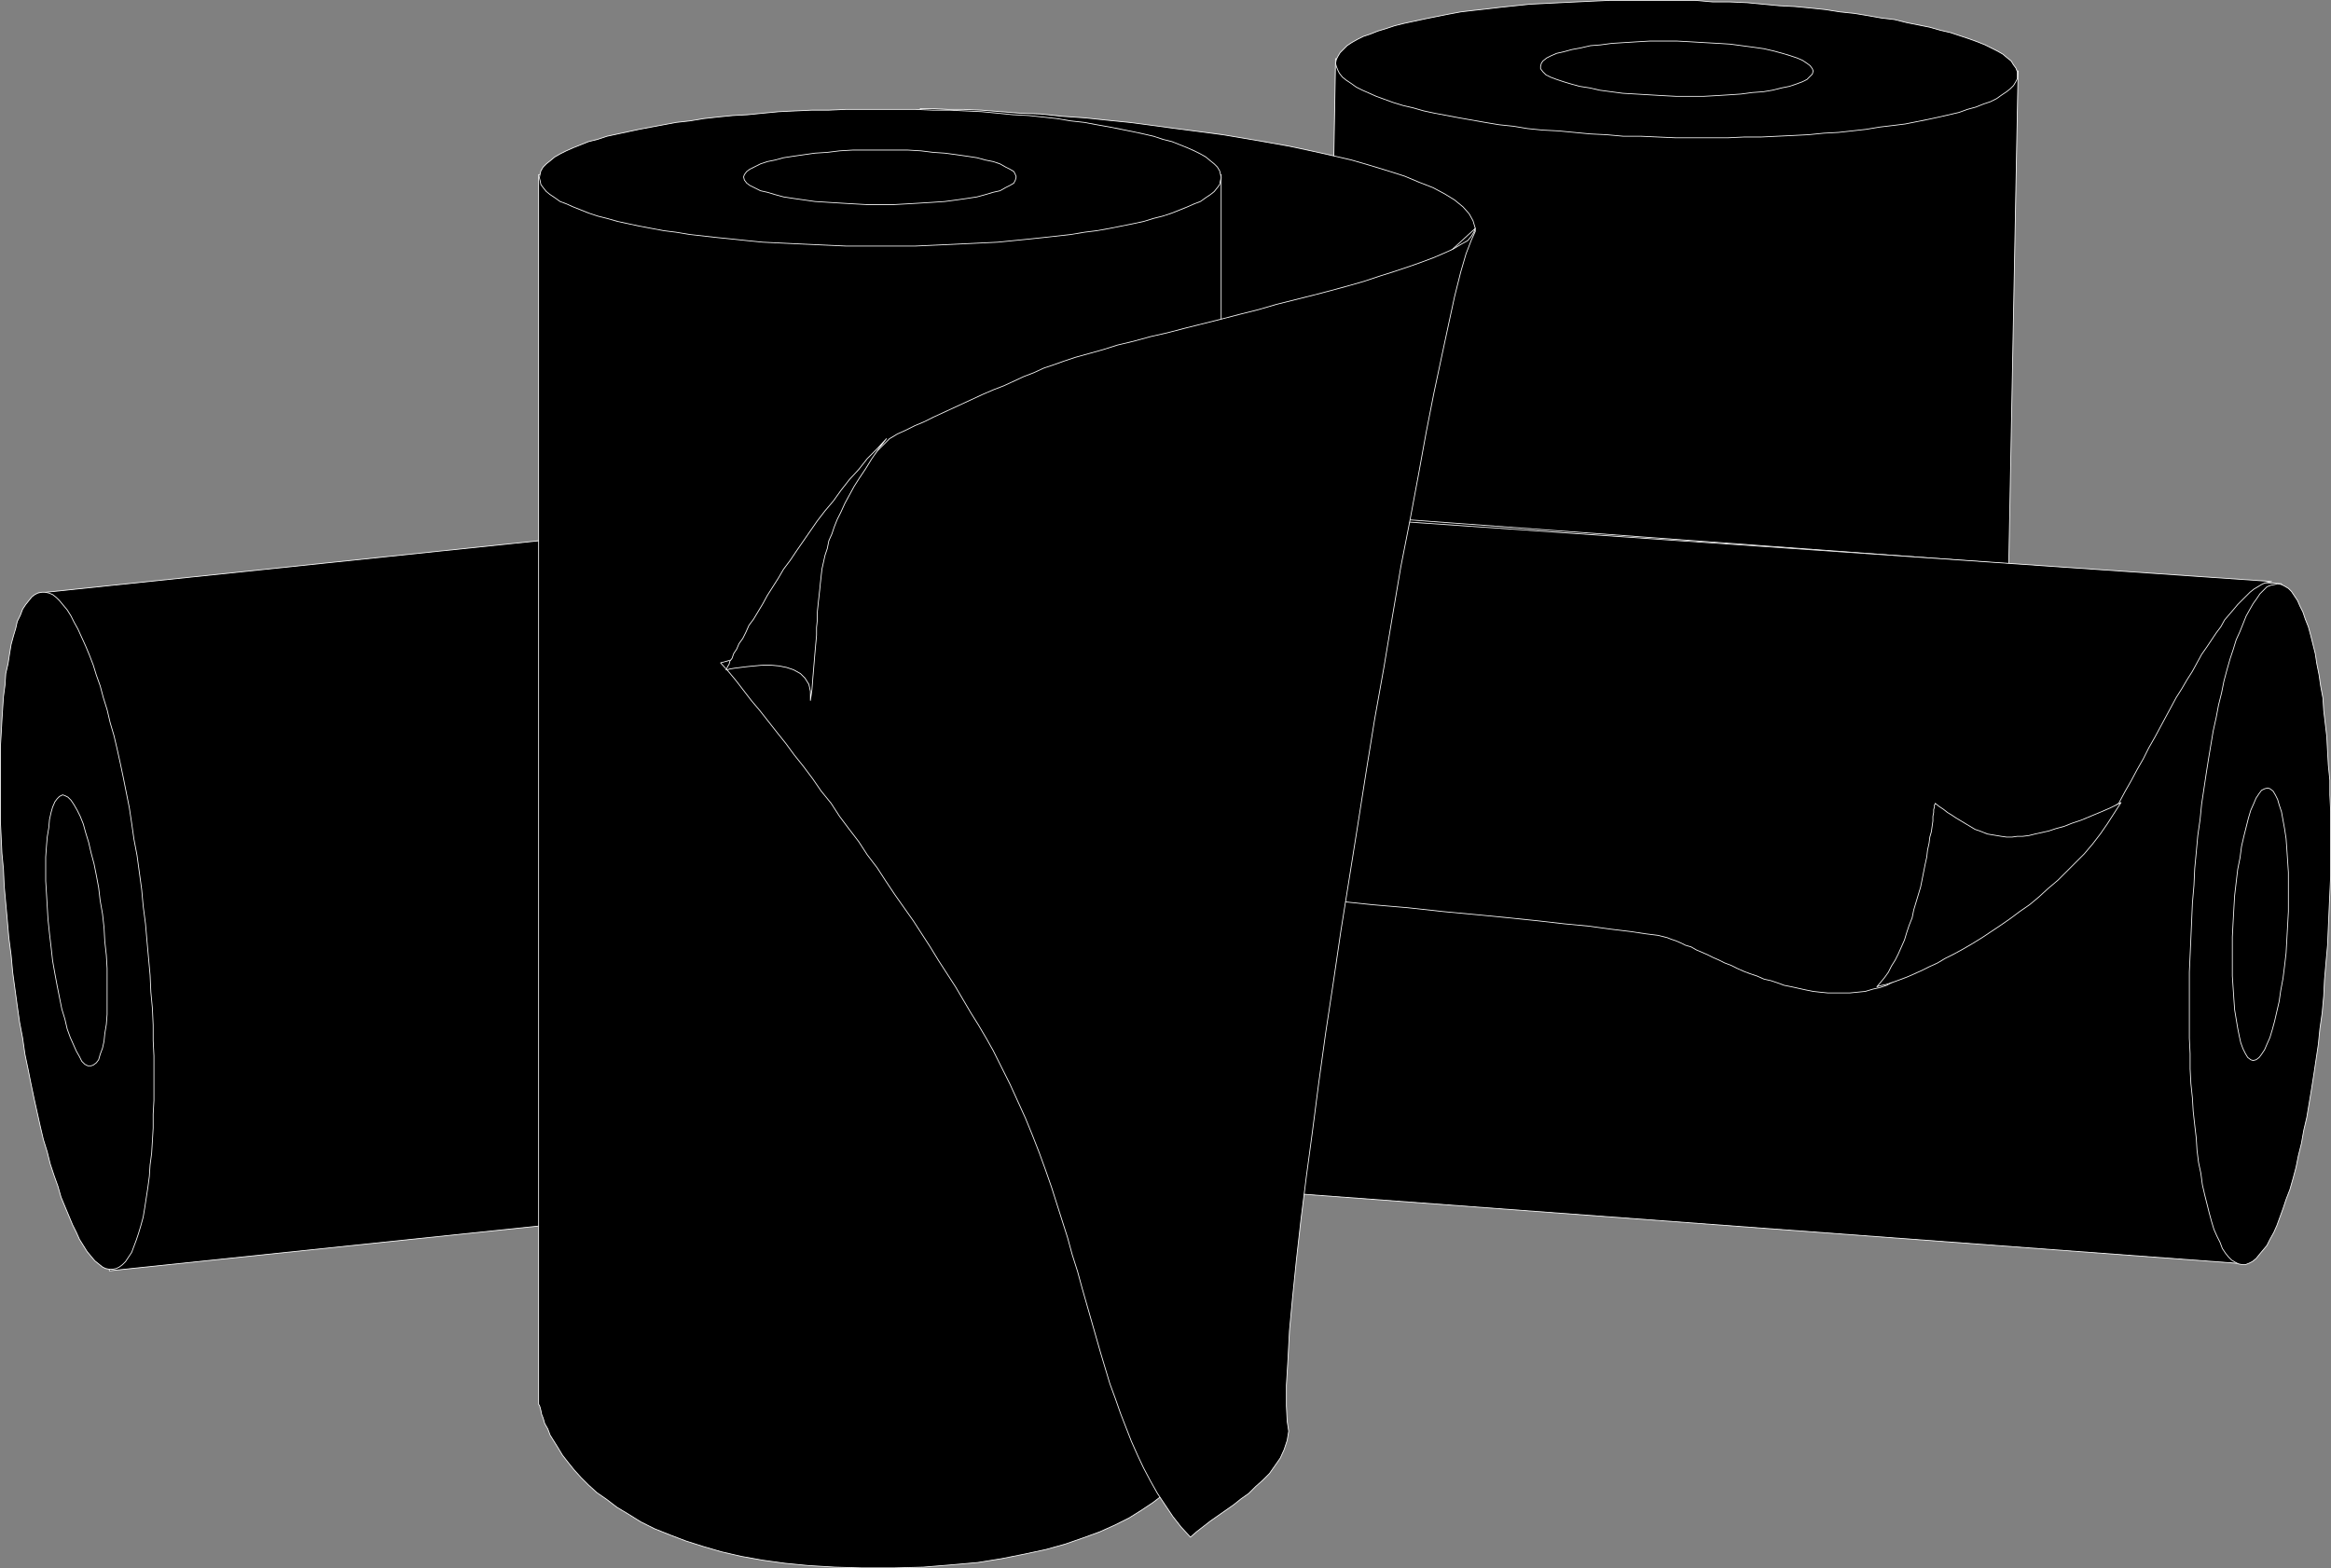<?xml version="1.0" encoding="UTF-8" standalone="no"?>
<svg
   version="1.0"
   width="129.809mm"
   height="87.35mm"
   id="svg36"
   sodipodi:docname="Rolls of Paper 1.wmf"
   xmlns:inkscape="http://www.inkscape.org/namespaces/inkscape"
   xmlns:sodipodi="http://sodipodi.sourceforge.net/DTD/sodipodi-0.dtd"
   xmlns="http://www.w3.org/2000/svg"
   xmlns:svg="http://www.w3.org/2000/svg">
  <rect width="100%" height="100%" fill="#808080" stroke="none"/>
  <sodipodi:namedview
     id="namedview36"
     pagecolor="#ffffff"
     bordercolor="#000000"
     borderopacity="0.25"
     inkscape:showpageshadow="2"
     inkscape:pageopacity="0.0"
     inkscape:pagecheckerboard="0"
     inkscape:deskcolor="#d1d1d1"
     inkscape:document-units="mm" />
  <defs
     id="defs1">
    <pattern
       id="WMFhbasepattern"
       patternUnits="userSpaceOnUse"
       width="6"
       height="6"
       x="0"
       y="0" />
  </defs>
  <path
     style="fill:#000000;fill-opacity:1;fill-rule:evenodd;stroke:none"
     d="m 278.84,140.185 2.262,-127.823 143.662,2.586 -2.424,127.823 v 0 0.323 0.485 l -0.162,0.646 -0.162,0.808 -0.323,0.97 -0.323,0.97 -0.485,1.131 -0.646,1.293 -0.646,1.454 -0.97,1.293 -0.97,1.616 -1.131,1.454 -1.454,1.616 -1.454,1.454 -1.778,1.616 -1.939,1.616 -2.262,1.616 -2.424,1.454 -2.747,1.616 -2.909,1.454 -3.232,1.293 -3.555,1.293 -3.878,1.131 -4.04,1.131 -4.525,0.97 -4.848,0.808 -5.171,0.646 -5.494,0.485 -5.979,0.323 -6.302,0.162 -6.626,-0.162 -5.818,-0.162 -5.333,-0.485 -5.01,-0.646 -4.686,-0.646 -4.525,-0.97 -4.04,-0.97 -3.878,-1.131 -3.555,-1.293 -3.394,-1.293 -3.07,-1.454 -2.909,-1.454 -2.586,-1.616 -2.262,-1.454 -2.262,-1.616 -1.939,-1.616 -1.778,-1.616 -1.616,-1.616 -1.293,-1.616 -1.293,-1.616 -1.131,-1.454 -0.97,-1.616 -0.808,-1.293 -0.646,-1.454 -0.646,-1.131 -0.485,-1.131 -0.323,-1.131 -0.323,-0.808 -0.162,-0.808 -0.162,-0.646 -0.162,-0.485 v -0.162 z"
     id="path1" />
  <path
     style="fill:none;stroke:#ffffff;stroke-width:0.162px;stroke-linecap:round;stroke-linejoin:round;stroke-miterlimit:4;stroke-dasharray:none;stroke-opacity:1"
     d="m 278.84,140.185 2.262,-127.823 143.662,2.586 -2.424,127.823 v 0 0 0.323 0.485 l -0.162,0.646 -0.162,0.808 -0.323,0.97 -0.323,0.97 -0.485,1.131 -0.646,1.293 -0.646,1.454 -0.97,1.293 -0.97,1.616 -1.131,1.454 -1.454,1.616 -1.454,1.454 -1.778,1.616 -1.939,1.616 -2.262,1.616 -2.424,1.454 -2.747,1.616 -2.909,1.454 -3.232,1.293 -3.555,1.293 -3.878,1.131 -4.04,1.131 -4.525,0.97 -4.848,0.808 -5.171,0.646 -5.494,0.485 -5.979,0.323 -6.302,0.162 -6.626,-0.162 v 0 l -5.818,-0.162 -5.333,-0.485 -5.01,-0.646 -4.686,-0.646 -4.525,-0.97 -4.04,-0.97 -3.878,-1.131 -3.555,-1.293 -3.394,-1.293 -3.07,-1.454 -2.909,-1.454 -2.586,-1.616 -2.262,-1.454 -2.262,-1.616 -1.939,-1.616 -1.778,-1.616 -1.616,-1.616 -1.293,-1.616 -1.293,-1.616 -1.131,-1.454 -0.97,-1.616 -0.808,-1.293 -0.646,-1.454 -0.646,-1.131 -0.485,-1.131 -0.323,-1.131 -0.323,-0.808 -0.162,-0.808 -0.162,-0.646 -0.162,-0.485 v -0.162 -0.162"
     id="path2" />
  <path
     style="fill:#000000;fill-opacity:1;fill-rule:evenodd;stroke:none"
     d="m 281.103,13.332 0.162,-0.808 0.323,-0.646 0.485,-0.808 0.646,-0.646 0.808,-0.808 0.97,-0.646 1.131,-0.646 1.293,-0.646 1.454,-0.485 1.616,-0.646 1.616,-0.485 1.939,-0.646 1.939,-0.485 2.262,-0.485 2.262,-0.485 2.424,-0.485 2.424,-0.485 2.586,-0.485 2.747,-0.323 2.909,-0.323 2.747,-0.323 3.07,-0.323 3.07,-0.323 3.232,-0.162 3.232,-0.162 3.394,-0.162 3.394,-0.162 3.555,-0.162 h 3.394 3.555 3.717 3.717 3.717 l 3.555,0.323 h 3.555 l 3.717,0.162 3.394,0.323 3.394,0.323 3.232,0.162 3.394,0.323 3.07,0.323 3.07,0.485 3.07,0.323 2.909,0.485 2.747,0.485 2.747,0.323 2.586,0.646 2.424,0.485 2.424,0.485 2.262,0.646 2.101,0.485 1.939,0.646 1.939,0.646 1.778,0.646 1.616,0.646 1.293,0.646 1.293,0.646 1.131,0.646 0.97,0.808 0.808,0.646 0.485,0.808 0.485,0.646 0.323,0.808 v 0.646 0.808 l -0.323,0.646 -0.485,0.808 -0.646,0.646 -0.808,0.646 -0.97,0.646 -1.131,0.808 -1.293,0.646 -1.454,0.485 -1.616,0.646 -1.778,0.485 -1.778,0.646 -2.101,0.485 -2.101,0.485 -2.262,0.485 -2.424,0.485 -2.424,0.485 -2.586,0.323 -2.747,0.323 -2.909,0.485 -2.909,0.323 -2.909,0.323 -3.07,0.162 -3.232,0.323 -3.232,0.162 -3.394,0.162 -3.394,0.162 h -3.555 l -3.394,0.162 h -3.717 -3.555 -3.717 l -3.717,-0.162 -3.555,-0.162 h -3.717 l -3.555,-0.323 -3.394,-0.162 -3.394,-0.323 -3.394,-0.323 -3.232,-0.162 -3.232,-0.323 -2.909,-0.485 -3.07,-0.323 -2.909,-0.485 -2.747,-0.485 -2.747,-0.485 -2.586,-0.485 -2.586,-0.485 -2.262,-0.485 -2.262,-0.646 -2.101,-0.485 -2.101,-0.646 -1.778,-0.646 -1.778,-0.646 -1.454,-0.646 -1.454,-0.646 -1.293,-0.646 -1.131,-0.808 -0.97,-0.646 -0.808,-0.646 -0.646,-0.808 -0.323,-0.646 -0.323,-0.808 z"
     id="path3" />
  <path
     style="fill:none;stroke:#ffffff;stroke-width:0.162px;stroke-linecap:round;stroke-linejoin:round;stroke-miterlimit:4;stroke-dasharray:none;stroke-opacity:1"
     d="m 281.103,13.332 v 0 l 0.162,-0.808 0.323,-0.646 0.485,-0.808 0.646,-0.646 0.808,-0.808 0.97,-0.646 1.131,-0.646 1.293,-0.646 1.454,-0.485 1.616,-0.646 1.616,-0.485 1.939,-0.646 1.939,-0.485 2.262,-0.485 2.262,-0.485 2.424,-0.485 2.424,-0.485 2.586,-0.485 2.747,-0.323 2.909,-0.323 2.747,-0.323 3.07,-0.323 3.07,-0.323 3.232,-0.162 3.232,-0.162 3.394,-0.162 3.394,-0.162 3.555,-0.162 h 3.394 3.555 3.717 3.717 v 0 h 3.717 l 3.555,0.323 h 3.555 l 3.717,0.162 3.394,0.323 3.394,0.323 3.232,0.162 3.394,0.323 3.07,0.323 3.07,0.485 3.07,0.323 2.909,0.485 2.747,0.485 2.747,0.323 2.586,0.646 2.424,0.485 2.424,0.485 2.262,0.646 2.101,0.485 1.939,0.646 1.939,0.646 1.778,0.646 1.616,0.646 1.293,0.646 1.293,0.646 1.131,0.646 0.97,0.808 0.808,0.646 0.485,0.808 0.485,0.646 0.323,0.808 v 0.646 0 0.808 l -0.323,0.646 -0.485,0.808 -0.646,0.646 -0.808,0.646 -0.97,0.646 -1.131,0.808 -1.293,0.646 -1.454,0.485 -1.616,0.646 -1.778,0.485 -1.778,0.646 -2.101,0.485 -2.101,0.485 -2.262,0.485 -2.424,0.485 -2.424,0.485 -2.586,0.323 -2.747,0.323 -2.909,0.485 -2.909,0.323 -2.909,0.323 -3.07,0.162 -3.232,0.323 -3.232,0.162 -3.394,0.162 -3.394,0.162 h -3.555 l -3.394,0.162 h -3.717 -3.555 -3.717 v 0 l -3.717,-0.162 -3.555,-0.162 h -3.717 l -3.555,-0.323 -3.394,-0.162 -3.394,-0.323 -3.394,-0.323 -3.232,-0.162 -3.232,-0.323 -2.909,-0.485 -3.07,-0.323 -2.909,-0.485 -2.747,-0.485 -2.747,-0.485 -2.586,-0.485 -2.586,-0.485 -2.262,-0.485 -2.262,-0.646 -2.101,-0.485 -2.101,-0.646 -1.778,-0.646 -1.778,-0.646 -1.454,-0.646 -1.454,-0.646 -1.293,-0.646 -1.131,-0.808 -0.97,-0.646 -0.808,-0.646 -0.646,-0.808 -0.323,-0.646 -0.323,-0.808 -0.162,-0.646"
     id="path4" />
  <path
     style="fill:#000000;fill-opacity:1;fill-rule:evenodd;stroke:none"
     d="m 324.25,13.978 0.162,-0.646 0.323,-0.485 0.808,-0.646 0.97,-0.485 1.131,-0.485 1.454,-0.323 1.778,-0.485 1.778,-0.323 2.101,-0.485 2.101,-0.162 2.424,-0.323 2.586,-0.162 2.586,-0.162 2.747,-0.162 h 2.909 2.909 l 2.909,0.162 2.747,0.162 2.909,0.162 2.586,0.162 2.424,0.323 2.424,0.323 2.262,0.323 2.101,0.485 1.778,0.485 1.616,0.485 1.454,0.485 1.131,0.485 0.97,0.646 0.646,0.485 0.485,0.646 0.162,0.485 -0.162,0.646 -0.485,0.485 -0.646,0.646 -0.97,0.485 -1.293,0.485 -1.454,0.485 -1.616,0.323 -1.939,0.485 -1.939,0.323 -2.262,0.162 -2.424,0.323 -2.424,0.162 -2.586,0.162 -2.909,0.162 h -2.747 -2.909 l -3.07,-0.162 -2.747,-0.162 -2.747,-0.162 -2.747,-0.162 -2.424,-0.323 -2.424,-0.323 -2.101,-0.485 -2.101,-0.323 -1.778,-0.485 -1.616,-0.485 -1.454,-0.485 -1.293,-0.485 -0.97,-0.485 -0.646,-0.646 -0.485,-0.646 z"
     id="path5" />
  <path
     style="fill:none;stroke:#ffffff;stroke-width:0.162px;stroke-linecap:round;stroke-linejoin:round;stroke-miterlimit:4;stroke-dasharray:none;stroke-opacity:1"
     d="m 324.25,13.978 v 0 l 0.162,-0.646 0.323,-0.485 0.808,-0.646 0.97,-0.485 1.131,-0.485 1.454,-0.323 1.778,-0.485 1.778,-0.323 2.101,-0.485 2.101,-0.162 2.424,-0.323 2.586,-0.162 2.586,-0.162 2.747,-0.162 h 2.909 2.909 v 0 l 2.909,0.162 2.747,0.162 2.909,0.162 2.586,0.162 2.424,0.323 2.424,0.323 2.262,0.323 2.101,0.485 1.778,0.485 1.616,0.485 1.454,0.485 1.131,0.485 0.97,0.646 0.646,0.485 0.485,0.646 0.162,0.485 v 0 l -0.162,0.646 -0.485,0.485 -0.646,0.646 -0.97,0.485 -1.293,0.485 -1.454,0.485 -1.616,0.323 -1.939,0.485 -1.939,0.323 -2.262,0.162 -2.424,0.323 -2.424,0.162 -2.586,0.162 -2.909,0.162 h -2.747 -2.909 v 0 l -3.07,-0.162 -2.747,-0.162 -2.747,-0.162 -2.747,-0.162 -2.424,-0.323 -2.424,-0.323 -2.101,-0.485 -2.101,-0.323 -1.778,-0.485 -1.616,-0.485 -1.454,-0.485 -1.293,-0.485 -0.97,-0.485 -0.646,-0.646 -0.485,-0.646 v -0.485"
     id="path6" />
  <path
     style="fill:#000000;fill-opacity:1;fill-rule:evenodd;stroke:none"
     d="M 135.017,111.582 8.161,124.833 23.028,267.523 150.045,254.272 v 0 l 0.323,-0.162 0.485,-0.162 0.646,-0.162 0.808,-0.162 0.808,-0.485 1.131,-0.485 0.97,-0.485 1.293,-0.646 1.293,-0.808 1.293,-0.97 1.454,-1.293 1.454,-1.131 1.454,-1.616 1.454,-1.616 1.454,-1.939 1.454,-2.101 1.454,-2.262 1.293,-2.586 1.293,-2.747 1.131,-3.232 1.131,-3.232 0.97,-3.555 0.808,-4.04 0.646,-4.202 0.646,-4.525 0.323,-4.848 0.323,-5.171 v -5.656 l -0.162,-5.817 -0.485,-6.302 -0.646,-6.787 -0.808,-5.656 -0.808,-5.171 -1.131,-5.171 -1.131,-4.525 -1.454,-4.363 -1.293,-4.04 -1.454,-3.717 -1.616,-3.555 -1.616,-3.232 -1.616,-2.909 -1.778,-2.747 -1.778,-2.424 -1.778,-2.101 -1.778,-2.101 -1.778,-1.778 -1.778,-1.616 -1.778,-1.454 -1.778,-1.293 -1.616,-1.131 -1.616,-0.808 -1.616,-0.808 -1.454,-0.808 -1.293,-0.485 -1.293,-0.485 -1.131,-0.323 -1.131,-0.323 -0.97,-0.162 -0.808,-0.162 -0.646,-0.162 h -0.323 -0.323 z"
     id="path7" />
  <path
     style="fill:none;stroke:#ffffff;stroke-width:0.162px;stroke-linecap:round;stroke-linejoin:round;stroke-miterlimit:4;stroke-dasharray:none;stroke-opacity:1"
     d="M 135.017,111.582 8.161,124.833 23.028,267.523 150.045,254.272 v 0 0 l 0.323,-0.162 0.485,-0.162 0.646,-0.162 0.808,-0.162 0.808,-0.485 1.131,-0.485 0.97,-0.485 1.293,-0.646 1.293,-0.808 1.293,-0.97 1.454,-1.293 1.454,-1.131 1.454,-1.616 1.454,-1.616 1.454,-1.939 1.454,-2.101 1.454,-2.262 1.293,-2.586 1.293,-2.747 1.131,-3.232 1.131,-3.232 0.97,-3.555 0.808,-4.04 0.646,-4.202 0.646,-4.525 0.323,-4.848 0.323,-5.171 v -5.656 l -0.162,-5.817 -0.485,-6.302 -0.646,-6.787 v 0 l -0.808,-5.656 -0.808,-5.171 -1.131,-5.171 -1.131,-4.525 -1.454,-4.363 -1.293,-4.04 -1.454,-3.717 -1.616,-3.555 -1.616,-3.232 -1.616,-2.909 -1.778,-2.747 -1.778,-2.424 -1.778,-2.101 -1.778,-2.101 -1.778,-1.778 -1.778,-1.616 -1.778,-1.454 -1.778,-1.293 -1.616,-1.131 -1.616,-0.808 -1.616,-0.808 -1.454,-0.808 -1.293,-0.485 -1.293,-0.485 -1.131,-0.323 -1.131,-0.323 -0.97,-0.162 -0.808,-0.162 -0.646,-0.162 h -0.323 -0.323 -0.162"
     id="path8" />
  <path
     style="fill:#000000;fill-opacity:1;fill-rule:evenodd;stroke:none"
     d="m 8.807,124.672 -0.808,0.162 -0.646,0.323 -0.646,0.485 -0.646,0.808 -0.646,0.808 -0.646,0.97 -0.485,1.293 -0.646,1.293 -0.323,1.454 -0.485,1.616 -0.485,1.778 -0.323,1.939 -0.323,2.101 -0.485,2.101 -0.162,2.424 -0.323,2.424 -0.162,2.424 -0.162,2.586 -0.162,2.909 -0.162,2.747 v 2.909 3.07 3.07 3.232 3.232 l 0.162,3.394 0.162,3.394 0.323,3.394 0.162,3.555 0.323,3.555 0.323,3.555 0.323,3.717 0.485,3.717 0.323,3.555 0.485,3.555 0.485,3.555 0.485,3.394 0.646,3.394 0.485,3.394 0.646,3.07 0.646,3.232 0.646,3.07 0.646,2.909 0.646,2.909 0.646,2.747 0.808,2.586 0.646,2.586 0.808,2.424 0.808,2.262 0.646,2.262 0.808,1.939 0.808,1.939 0.808,1.939 0.808,1.616 0.646,1.454 0.808,1.293 0.808,1.293 0.808,0.97 0.808,0.97 0.808,0.646 0.808,0.646 0.646,0.323 0.808,0.162 h 0.646 l 0.808,-0.162 0.646,-0.323 0.646,-0.485 0.646,-0.646 0.646,-0.97 0.646,-0.97 0.485,-1.293 0.485,-1.293 0.485,-1.454 0.485,-1.616 0.485,-1.778 0.323,-1.939 0.323,-2.101 0.323,-2.101 0.323,-2.424 0.162,-2.424 0.323,-2.424 0.162,-2.586 0.162,-2.747 v -2.909 l 0.162,-2.909 v -3.07 -3.07 -3.232 l -0.162,-3.232 v -3.232 l -0.162,-3.555 -0.323,-3.394 -0.162,-3.555 -0.323,-3.555 -0.323,-3.555 -0.323,-3.717 -0.485,-3.717 -0.323,-3.555 -0.485,-3.555 -0.485,-3.555 -0.646,-3.394 -0.485,-3.394 -0.485,-3.232 -0.646,-3.232 -0.646,-3.232 -0.646,-3.07 -0.646,-2.909 -0.646,-2.747 -0.808,-2.747 -0.646,-2.747 -0.808,-2.586 -0.646,-2.424 -0.808,-2.262 -0.646,-2.101 -0.808,-2.101 -0.808,-1.939 -0.808,-1.778 -0.808,-1.778 -0.808,-1.454 -0.646,-1.293 -0.808,-1.293 -0.808,-0.97 -0.808,-0.97 -0.646,-0.646 -0.808,-0.646 -0.808,-0.323 -0.808,-0.162 z"
     id="path9" />
  <path
     style="fill:none;stroke:#ffffff;stroke-width:0.162px;stroke-linecap:round;stroke-linejoin:round;stroke-miterlimit:4;stroke-dasharray:none;stroke-opacity:1"
     d="m 8.807,124.672 v 0 l -0.808,0.162 -0.646,0.323 -0.646,0.485 -0.646,0.808 -0.646,0.808 -0.646,0.97 -0.485,1.293 -0.646,1.293 -0.323,1.454 -0.485,1.616 -0.485,1.778 -0.323,1.939 -0.323,2.101 -0.485,2.101 -0.162,2.424 -0.323,2.424 -0.162,2.424 -0.162,2.586 -0.162,2.909 -0.162,2.747 v 2.909 3.07 3.07 3.232 3.232 l 0.162,3.394 0.162,3.394 0.323,3.394 0.162,3.555 0.323,3.555 0.323,3.555 0.323,3.717 v 0 l 0.485,3.717 0.323,3.555 0.485,3.555 0.485,3.555 0.485,3.394 0.646,3.394 0.485,3.394 0.646,3.07 0.646,3.232 0.646,3.07 0.646,2.909 0.646,2.909 0.646,2.747 0.808,2.586 0.646,2.586 0.808,2.424 0.808,2.262 0.646,2.262 0.808,1.939 0.808,1.939 0.808,1.939 0.808,1.616 0.646,1.454 0.808,1.293 0.808,1.293 0.808,0.97 0.808,0.97 0.808,0.646 0.808,0.646 0.646,0.323 0.808,0.162 h 0.646 v 0 l 0.808,-0.162 0.646,-0.323 0.646,-0.485 0.646,-0.646 0.646,-0.97 0.646,-0.97 0.485,-1.293 0.485,-1.293 0.485,-1.454 0.485,-1.616 0.485,-1.778 0.323,-1.939 0.323,-2.101 0.323,-2.101 0.323,-2.424 0.162,-2.424 0.323,-2.424 0.162,-2.586 0.162,-2.747 v -2.909 l 0.162,-2.909 v -3.07 -3.07 -3.232 l -0.162,-3.232 v -3.232 l -0.162,-3.555 -0.323,-3.394 -0.162,-3.555 -0.323,-3.555 -0.323,-3.555 -0.323,-3.717 v 0 l -0.485,-3.717 -0.323,-3.555 -0.485,-3.555 -0.485,-3.555 -0.646,-3.394 -0.485,-3.394 -0.485,-3.232 -0.646,-3.232 -0.646,-3.232 -0.646,-3.07 -0.646,-2.909 -0.646,-2.747 -0.808,-2.747 -0.646,-2.747 -0.808,-2.586 -0.646,-2.424 -0.808,-2.262 -0.646,-2.101 -0.808,-2.101 -0.808,-1.939 -0.808,-1.778 -0.808,-1.778 -0.808,-1.454 -0.646,-1.293 -0.808,-1.293 -0.808,-0.97 -0.808,-0.97 -0.646,-0.646 -0.808,-0.646 -0.808,-0.323 -0.808,-0.162 H 8.807"
     id="path10" />
  <path
     style="fill:#000000;fill-opacity:1;fill-rule:evenodd;stroke:none"
     d="m 13.17,167.333 -0.646,0.323 -0.485,0.485 -0.485,0.646 -0.485,1.131 -0.323,1.131 -0.323,1.454 -0.162,1.778 -0.323,1.939 -0.162,1.939 -0.162,2.262 v 2.424 2.586 l 0.162,2.586 0.162,2.747 0.162,2.747 0.323,3.07 0.323,2.747 0.323,2.909 0.485,2.747 0.485,2.586 0.485,2.424 0.485,2.424 0.646,2.101 0.485,2.101 0.646,1.778 0.646,1.454 0.646,1.454 0.646,1.131 0.485,0.97 0.646,0.646 0.646,0.323 h 0.646 l 0.485,-0.162 0.646,-0.485 0.485,-0.646 0.323,-1.131 0.485,-1.293 0.323,-1.454 0.162,-1.616 0.323,-1.939 0.162,-2.101 v -2.262 -2.262 -2.586 -2.586 l -0.162,-2.747 -0.323,-2.909 -0.162,-2.909 -0.323,-2.909 -0.485,-2.747 -0.323,-2.747 -0.485,-2.586 -0.485,-2.424 -0.646,-2.424 -0.485,-2.101 -0.646,-2.101 -0.485,-1.778 -0.646,-1.616 -0.646,-1.293 -0.646,-1.131 -0.646,-0.97 -0.646,-0.646 -0.646,-0.323 z"
     id="path11" />
  <path
     style="fill:none;stroke:#ffffff;stroke-width:0.162px;stroke-linecap:round;stroke-linejoin:round;stroke-miterlimit:4;stroke-dasharray:none;stroke-opacity:1"
     d="m 13.17,167.333 v 0 l -0.646,0.323 -0.485,0.485 -0.485,0.646 -0.485,1.131 -0.323,1.131 -0.323,1.454 -0.162,1.778 -0.323,1.939 -0.162,1.939 -0.162,2.262 v 2.424 2.586 l 0.162,2.586 0.162,2.747 0.162,2.747 0.323,3.07 v 0 l 0.323,2.747 0.323,2.909 0.485,2.747 0.485,2.586 0.485,2.424 0.485,2.424 0.646,2.101 0.485,2.101 0.646,1.778 0.646,1.454 0.646,1.454 0.646,1.131 0.485,0.97 0.646,0.646 0.646,0.323 h 0.646 v 0 l 0.485,-0.162 0.646,-0.485 0.485,-0.646 0.323,-1.131 0.485,-1.293 0.323,-1.454 0.162,-1.616 0.323,-1.939 0.162,-2.101 v -2.262 -2.262 -2.586 -2.586 l -0.162,-2.747 -0.323,-2.909 -0.162,-2.909 v 0 l -0.323,-2.909 -0.485,-2.747 -0.323,-2.747 -0.485,-2.586 -0.485,-2.424 -0.646,-2.424 -0.485,-2.101 -0.646,-2.101 -0.485,-1.778 -0.646,-1.616 -0.646,-1.293 -0.646,-1.131 -0.646,-0.97 -0.646,-0.646 -0.646,-0.323 -0.485,-0.162"
     id="path12" />
  <path
     style="fill:#000000;fill-opacity:1;fill-rule:evenodd;stroke:none"
     d="m 217.917,103.664 262.277,19.23 -7.595,143.175 -262.115,-19.392 h -0.162 -0.323 l -0.323,-0.162 h -0.646 l -0.808,-0.323 -0.97,-0.323 -1.131,-0.485 -1.131,-0.485 -1.131,-0.646 -1.293,-0.646 -1.454,-0.97 -1.454,-0.97 -1.616,-1.293 -1.454,-1.454 -1.454,-1.616 -1.616,-1.778 -1.454,-1.939 -1.616,-2.262 -1.454,-2.586 -1.454,-2.747 -1.293,-2.909 -1.293,-3.232 -1.131,-3.555 -0.97,-3.878 -0.97,-4.202 -0.808,-4.525 -0.646,-4.686 -0.485,-5.333 -0.323,-5.494 -0.162,-5.817 0.162,-6.302 0.323,-6.625 0.485,-5.817 0.646,-5.333 0.646,-5.009 0.97,-4.686 1.131,-4.363 1.131,-4.202 1.293,-3.717 1.293,-3.555 1.454,-3.232 1.616,-3.07 1.454,-2.909 1.616,-2.424 1.778,-2.424 1.616,-1.939 1.616,-1.939 1.778,-1.778 1.616,-1.454 1.778,-1.454 1.616,-1.131 1.454,-0.97 1.616,-0.97 1.454,-0.808 1.293,-0.646 1.293,-0.485 1.131,-0.485 1.131,-0.323 0.808,-0.162 0.808,-0.323 h 0.646 l 0.485,-0.162 z"
     id="path13" />
  <path
     style="fill:none;stroke:#ffffff;stroke-width:0.162px;stroke-linecap:round;stroke-linejoin:round;stroke-miterlimit:4;stroke-dasharray:none;stroke-opacity:1"
     d="m 217.917,103.664 262.277,19.23 -7.595,143.175 -262.115,-19.392 v 0 h -0.162 -0.323 l -0.323,-0.162 h -0.646 l -0.808,-0.323 -0.97,-0.323 -1.131,-0.485 -1.131,-0.485 -1.131,-0.646 -1.293,-0.646 -1.454,-0.97 -1.454,-0.97 -1.616,-1.293 -1.454,-1.454 -1.454,-1.616 -1.616,-1.778 -1.454,-1.939 -1.616,-2.262 -1.454,-2.586 -1.454,-2.747 -1.293,-2.909 -1.293,-3.232 -1.131,-3.555 -0.97,-3.878 -0.97,-4.202 -0.808,-4.525 -0.646,-4.686 -0.485,-5.333 -0.323,-5.494 -0.162,-5.817 0.162,-6.302 0.323,-6.625 v 0 l 0.485,-5.817 0.646,-5.333 0.646,-5.009 0.97,-4.686 1.131,-4.363 1.131,-4.202 1.293,-3.717 1.293,-3.555 1.454,-3.232 1.616,-3.07 1.454,-2.909 1.616,-2.424 1.778,-2.424 1.616,-1.939 1.616,-1.939 1.778,-1.778 1.616,-1.454 1.778,-1.454 1.616,-1.131 1.454,-0.97 1.616,-0.97 1.454,-0.808 1.293,-0.646 1.293,-0.485 1.131,-0.485 1.131,-0.323 0.808,-0.162 0.808,-0.323 h 0.646 l 0.485,-0.162 h 0.323 v 0"
     id="path14" />
  <path
     style="fill:#000000;fill-opacity:1;fill-rule:evenodd;stroke:none"
     d="m 479.386,122.894 0.808,0.162 0.646,0.323 0.808,0.485 0.646,0.646 0.646,0.97 0.646,0.97 0.485,1.131 0.646,1.293 0.485,1.454 0.646,1.616 0.485,1.778 0.485,1.939 0.485,1.939 0.323,2.101 0.485,2.424 0.323,2.262 0.485,2.586 0.162,2.586 0.323,2.747 0.323,2.747 0.162,3.07 0.162,2.909 0.323,3.232 v 3.07 l 0.162,3.394 v 3.232 3.394 3.555 3.555 l -0.162,3.555 -0.162,3.555 -0.162,3.717 -0.162,3.717 -0.323,3.555 -0.323,3.717 -0.162,3.394 -0.323,3.555 -0.485,3.394 -0.323,3.232 -0.485,3.232 -0.485,3.232 -0.485,3.07 -0.485,2.909 -0.485,2.909 -0.646,2.747 -0.485,2.747 -0.646,2.586 -0.485,2.424 -0.646,2.424 -0.646,2.262 -0.808,2.101 -0.646,1.939 -0.646,1.778 -0.646,1.778 -0.646,1.454 -0.808,1.454 -0.646,1.293 -0.808,0.97 -0.808,0.97 -0.646,0.808 -0.808,0.646 -0.646,0.323 -0.808,0.323 h -0.646 l -0.808,-0.162 -0.646,-0.323 -0.808,-0.485 -0.646,-0.646 -0.646,-0.808 -0.646,-0.97 -0.485,-1.293 -0.646,-1.293 -0.646,-1.454 -0.485,-1.616 -0.485,-1.778 -0.485,-1.939 -0.485,-1.939 -0.485,-2.101 -0.323,-2.424 -0.485,-2.262 -0.323,-2.586 -0.162,-2.586 -0.323,-2.747 -0.323,-2.909 -0.162,-2.747 -0.323,-3.07 -0.162,-3.07 v -3.232 l -0.162,-3.232 v -3.394 -3.394 -3.555 -3.555 l 0.162,-3.555 0.162,-3.555 0.162,-3.717 0.162,-3.717 0.323,-3.717 0.162,-3.555 0.323,-3.394 0.323,-3.555 0.485,-3.394 0.323,-3.232 0.485,-3.232 0.485,-3.232 0.485,-3.07 0.485,-2.909 0.485,-2.909 0.646,-2.909 0.485,-2.586 0.646,-2.586 0.485,-2.424 0.646,-2.424 0.646,-2.262 0.646,-1.939 0.646,-2.101 0.808,-1.778 0.646,-1.616 0.646,-1.616 0.808,-1.454 0.646,-1.131 0.808,-1.131 0.646,-0.97 0.808,-0.808 0.646,-0.646 0.808,-0.323 0.808,-0.162 z"
     id="path15" />
  <path
     style="fill:none;stroke:#ffffff;stroke-width:0.162px;stroke-linecap:round;stroke-linejoin:round;stroke-miterlimit:4;stroke-dasharray:none;stroke-opacity:1"
     d="m 479.386,122.894 v 0 l 0.808,0.162 0.646,0.323 0.808,0.485 0.646,0.646 0.646,0.97 0.646,0.97 0.485,1.131 0.646,1.293 0.485,1.454 0.646,1.616 0.485,1.778 0.485,1.939 0.485,1.939 0.323,2.101 0.485,2.424 0.323,2.262 0.485,2.586 0.162,2.586 0.323,2.747 0.323,2.747 0.162,3.07 0.162,2.909 0.323,3.232 v 3.07 l 0.162,3.394 v 3.232 3.394 3.555 3.555 l -0.162,3.555 -0.162,3.555 -0.162,3.717 v 0 l -0.162,3.717 -0.323,3.555 -0.323,3.717 -0.162,3.394 -0.323,3.555 -0.485,3.394 -0.323,3.232 -0.485,3.232 -0.485,3.232 -0.485,3.07 -0.485,2.909 -0.485,2.909 -0.646,2.747 -0.485,2.747 -0.646,2.586 -0.485,2.424 -0.646,2.424 -0.646,2.262 -0.808,2.101 -0.646,1.939 -0.646,1.778 -0.646,1.778 -0.646,1.454 -0.808,1.454 -0.646,1.293 -0.808,0.97 -0.808,0.97 -0.646,0.808 -0.808,0.646 -0.646,0.323 -0.808,0.323 h -0.646 v 0 l -0.808,-0.162 -0.646,-0.323 -0.808,-0.485 -0.646,-0.646 -0.646,-0.808 -0.646,-0.97 -0.485,-1.293 -0.646,-1.293 -0.646,-1.454 -0.485,-1.616 -0.485,-1.778 -0.485,-1.939 -0.485,-1.939 -0.485,-2.101 -0.323,-2.424 -0.485,-2.262 -0.323,-2.586 -0.162,-2.586 -0.323,-2.747 -0.323,-2.909 -0.162,-2.747 -0.323,-3.07 -0.162,-3.07 v -3.232 l -0.162,-3.232 v -3.394 -3.394 -3.555 -3.555 l 0.162,-3.555 0.162,-3.555 0.162,-3.717 v 0 l 0.162,-3.717 0.323,-3.717 0.162,-3.555 0.323,-3.394 0.323,-3.555 0.485,-3.394 0.323,-3.232 0.485,-3.232 0.485,-3.232 0.485,-3.07 0.485,-2.909 0.485,-2.909 0.646,-2.909 0.485,-2.586 0.646,-2.586 0.485,-2.424 0.646,-2.424 0.646,-2.262 0.646,-1.939 0.646,-2.101 0.808,-1.778 0.646,-1.616 0.646,-1.616 0.808,-1.454 0.646,-1.131 0.808,-1.131 0.646,-0.97 0.808,-0.808 0.646,-0.646 0.808,-0.323 0.808,-0.162 0.646,-0.162"
     id="path16" />
  <path
     style="fill:#000000;fill-opacity:1;fill-rule:evenodd;stroke:none"
     d="m 477.285,165.879 0.485,0.162 0.646,0.485 0.485,0.808 0.485,0.97 0.323,1.131 0.485,1.454 0.323,1.778 0.323,1.778 0.323,2.101 0.162,2.262 0.162,2.424 0.162,2.424 v 2.586 2.909 2.747 l -0.162,2.909 -0.162,2.909 -0.162,2.909 -0.323,2.747 -0.323,2.586 -0.485,2.586 -0.323,2.262 -0.485,2.101 -0.485,2.101 -0.485,1.778 -0.485,1.616 -0.646,1.454 -0.485,1.131 -0.646,0.97 -0.485,0.646 -0.646,0.485 -0.646,0.162 -0.485,-0.162 -0.646,-0.485 -0.485,-0.808 -0.485,-0.97 -0.485,-1.293 -0.323,-1.454 -0.323,-1.616 -0.323,-1.939 -0.323,-1.939 -0.162,-2.262 -0.162,-2.424 -0.162,-2.424 v -2.747 -2.747 -2.747 l 0.162,-3.07 0.162,-2.909 0.162,-2.747 0.323,-2.747 0.323,-2.747 0.485,-2.424 0.323,-2.424 0.485,-2.101 0.485,-1.939 0.485,-1.939 0.485,-1.616 0.646,-1.454 0.485,-1.131 0.646,-0.97 0.485,-0.646 0.646,-0.323 z"
     id="path17" />
  <path
     style="fill:none;stroke:#ffffff;stroke-width:0.162px;stroke-linecap:round;stroke-linejoin:round;stroke-miterlimit:4;stroke-dasharray:none;stroke-opacity:1"
     d="m 477.285,165.879 v 0 l 0.485,0.162 0.646,0.485 0.485,0.808 0.485,0.97 0.323,1.131 0.485,1.454 0.323,1.778 0.323,1.778 0.323,2.101 0.162,2.262 0.162,2.424 0.162,2.424 v 2.586 2.909 2.747 l -0.162,2.909 v 0 l -0.162,2.909 -0.162,2.909 -0.323,2.747 -0.323,2.586 -0.485,2.586 -0.323,2.262 -0.485,2.101 -0.485,2.101 -0.485,1.778 -0.485,1.616 -0.646,1.454 -0.485,1.131 -0.646,0.97 -0.485,0.646 -0.646,0.485 -0.646,0.162 v 0 l -0.485,-0.162 -0.646,-0.485 -0.485,-0.808 -0.485,-0.97 -0.485,-1.293 -0.323,-1.454 -0.323,-1.616 -0.323,-1.939 -0.323,-1.939 -0.162,-2.262 -0.162,-2.424 -0.162,-2.424 v -2.747 -2.747 -2.747 l 0.162,-3.07 v 0 l 0.162,-2.909 0.162,-2.747 0.323,-2.747 0.323,-2.747 0.485,-2.424 0.323,-2.424 0.485,-2.101 0.485,-1.939 0.485,-1.939 0.485,-1.616 0.646,-1.454 0.485,-1.131 0.646,-0.97 0.485,-0.646 0.646,-0.323 0.646,-0.162"
     id="path18" />
  <path
     style="fill:#000000;fill-opacity:1;fill-rule:evenodd;stroke:none"
     d="m 478.093,122.409 -0.646,0.162 -0.808,0.162 -0.646,0.323 -0.808,0.485 -0.808,0.485 -0.808,0.646 -0.808,0.808 -0.808,0.808 -0.97,0.97 -0.808,0.97 -0.97,1.131 -0.97,1.131 -0.808,1.454 -0.97,1.293 -0.97,1.454 -0.97,1.454 -1.131,1.616 -0.97,1.778 -0.97,1.778 -1.131,1.778 -1.131,1.939 -1.131,1.778 -1.131,2.101 -1.131,2.101 -1.131,2.101 -1.131,2.101 -1.293,2.262 -1.131,2.262 -1.293,2.262 -1.293,2.424 -1.293,2.262 -1.293,2.424 -1.293,0.97 -1.454,0.97 -1.454,1.131 -1.293,1.131 -1.616,1.293 -1.454,1.131 -1.616,1.454 -1.616,1.454 -1.616,1.293 -1.616,1.616 -1.778,1.454 -1.616,1.454 -1.778,1.616 -1.778,1.616 -1.616,1.454 -1.778,1.616 -1.778,1.454 -1.778,1.454 -1.778,1.616 -1.778,1.454 -1.616,1.293 -1.778,1.293 -1.778,1.293 -1.616,1.293 -1.616,1.131 -1.616,0.97 -1.616,0.97 -1.616,0.97 -1.616,0.646 -1.454,0.808 -1.454,0.485 -1.454,0.323 -1.616,0.485 -1.616,0.162 -1.616,0.162 h -1.454 -1.616 -1.616 l -1.616,-0.162 -1.454,-0.162 -1.616,-0.323 -1.454,-0.323 -1.454,-0.323 -1.616,-0.323 -1.293,-0.485 -1.454,-0.485 -1.454,-0.323 -1.454,-0.646 -1.454,-0.485 -1.293,-0.485 -1.454,-0.646 -1.293,-0.646 -1.293,-0.485 -1.293,-0.646 -1.131,-0.485 -1.293,-0.646 -1.131,-0.485 -1.131,-0.485 -1.131,-0.646 -1.131,-0.323 -0.97,-0.485 -1.131,-0.485 -0.97,-0.323 -0.808,-0.323 -1.939,-0.485 -2.586,-0.323 -3.232,-0.485 -4.04,-0.485 -4.686,-0.646 -5.171,-0.485 -5.656,-0.646 -6.302,-0.646 -6.626,-0.646 -6.949,-0.646 -7.434,-0.808 -7.595,-0.646 -7.757,-0.808 -7.918,-0.646 -8.08,-0.808 -8.08,-0.646 -8.242,-0.808 -8.08,-0.808 -7.918,-0.646 -7.918,-0.808 -7.595,-0.808 -7.272,-0.646 -7.11,-0.646 -6.626,-0.808 -6.302,-0.646 -5.818,-0.646 -5.333,-0.646 -4.525,-0.646 -4.202,-0.485 -3.394,-0.646 -2.586,-0.485 -1.939,-0.485 1.293,-3.232 1.131,-3.232 1.293,-3.232 1.131,-3.232 1.131,-3.07 1.293,-3.07 1.131,-3.07 1.131,-2.909 1.293,-2.909 1.131,-2.909 1.293,-2.747 1.293,-2.747 1.293,-2.747 1.293,-2.586 1.454,-2.424 1.293,-2.424 1.454,-2.424 1.616,-2.262 1.616,-2.262 1.616,-1.939 1.778,-2.101 1.778,-1.939 1.939,-1.778 1.939,-1.778 2.101,-1.616 2.262,-1.454 2.262,-1.293 2.424,-1.293 2.424,-1.131 2.747,-1.131 2.586,-0.808 2.909,-0.808 z"
     id="path19" />
  <path
     style="fill:none;stroke:#ffffff;stroke-width:0.162px;stroke-linecap:round;stroke-linejoin:round;stroke-miterlimit:4;stroke-dasharray:none;stroke-opacity:1"
     d="m 478.093,122.409 v 0 l -0.646,0.162 -0.808,0.162 -0.646,0.323 -0.808,0.485 -0.808,0.485 -0.808,0.646 -0.808,0.808 -0.808,0.808 -0.97,0.97 -0.808,0.97 -0.97,1.131 -0.97,1.131 -0.808,1.454 -0.97,1.293 -0.97,1.454 -0.97,1.454 -1.131,1.616 -0.97,1.778 -0.97,1.778 -1.131,1.778 -1.131,1.939 -1.131,1.778 -1.131,2.101 -1.131,2.101 -1.131,2.101 -1.131,2.101 -1.293,2.262 -1.131,2.262 -1.293,2.262 -1.293,2.424 -1.293,2.262 -1.293,2.424 v 0 l -1.293,0.97 -1.454,0.97 -1.454,1.131 -1.293,1.131 -1.616,1.293 -1.454,1.131 -1.616,1.454 -1.616,1.454 -1.616,1.293 -1.616,1.616 -1.778,1.454 -1.616,1.454 -1.778,1.616 -1.778,1.616 -1.616,1.454 -1.778,1.616 -1.778,1.454 -1.778,1.454 -1.778,1.616 -1.778,1.454 -1.616,1.293 -1.778,1.293 -1.778,1.293 -1.616,1.293 -1.616,1.131 -1.616,0.97 -1.616,0.97 -1.616,0.97 -1.616,0.646 -1.454,0.808 -1.454,0.485 -1.454,0.323 v 0 l -1.616,0.485 -1.616,0.162 -1.616,0.162 h -1.454 -1.616 -1.616 l -1.616,-0.162 -1.454,-0.162 -1.616,-0.323 -1.454,-0.323 -1.454,-0.323 -1.616,-0.323 -1.293,-0.485 -1.454,-0.485 -1.454,-0.323 -1.454,-0.646 -1.454,-0.485 -1.293,-0.485 -1.454,-0.646 -1.293,-0.646 -1.293,-0.485 -1.293,-0.646 -1.131,-0.485 -1.293,-0.646 -1.131,-0.485 -1.131,-0.485 -1.131,-0.646 -1.131,-0.323 -0.97,-0.485 -1.131,-0.485 -0.97,-0.323 -0.808,-0.323 v 0 l -1.939,-0.485 -2.586,-0.323 -3.232,-0.485 -4.04,-0.485 -4.686,-0.646 -5.171,-0.485 -5.656,-0.646 -6.302,-0.646 -6.626,-0.646 -6.949,-0.646 -7.434,-0.808 -7.595,-0.646 -7.757,-0.808 -7.918,-0.646 -8.08,-0.808 -8.08,-0.646 -8.242,-0.808 -8.08,-0.808 -7.918,-0.646 -7.918,-0.808 -7.595,-0.808 -7.272,-0.646 -7.11,-0.646 -6.626,-0.808 -6.302,-0.646 -5.818,-0.646 -5.333,-0.646 -4.525,-0.646 -4.202,-0.485 -3.394,-0.646 -2.586,-0.485 -1.939,-0.485 v 0 l 1.293,-3.232 1.131,-3.232 1.293,-3.232 1.131,-3.232 1.131,-3.07 1.293,-3.07 1.131,-3.07 1.131,-2.909 1.293,-2.909 1.131,-2.909 1.293,-2.747 1.293,-2.747 1.293,-2.747 1.293,-2.586 1.454,-2.424 1.293,-2.424 1.454,-2.424 1.616,-2.262 1.616,-2.262 1.616,-1.939 1.778,-2.101 1.778,-1.939 1.939,-1.778 1.939,-1.778 2.101,-1.616 2.262,-1.454 2.262,-1.293 2.424,-1.293 2.424,-1.131 2.747,-1.131 2.586,-0.808 2.909,-0.808 262.761,18.099"
     id="path20" />
  <path
     style="fill:#000000;fill-opacity:1;fill-rule:evenodd;stroke:none"
     d="m 407.312,169.111 v 0.162 l -0.162,0.162 v 0.485 l -0.162,0.485 v 0.646 l -0.162,0.808 v 0.97 l -0.162,1.131 -0.162,1.131 -0.323,1.131 -0.162,1.293 -0.323,1.454 -0.162,1.454 -0.323,1.454 -0.323,1.616 -0.323,1.616 -0.323,1.616 -0.485,1.616 -0.485,1.616 -0.485,1.616 -0.323,1.616 -0.646,1.616 -0.485,1.454 -0.485,1.616 -0.646,1.454 -0.646,1.454 -0.646,1.293 -0.808,1.293 -0.646,1.293 -0.808,1.131 -0.808,0.97 -0.808,0.97 0.485,-0.162 0.646,-0.162 0.808,-0.162 0.97,-0.323 0.97,-0.323 1.293,-0.485 1.293,-0.485 1.454,-0.646 1.454,-0.646 1.616,-0.808 1.778,-0.808 1.616,-0.97 1.939,-0.97 1.778,-0.97 1.939,-1.131 2.101,-1.293 1.939,-1.293 1.939,-1.293 2.101,-1.454 1.939,-1.454 2.101,-1.454 1.939,-1.616 1.939,-1.778 2.101,-1.778 1.778,-1.778 1.939,-1.939 1.778,-1.778 1.778,-2.101 1.616,-2.101 1.454,-2.101 1.454,-2.262 1.454,-2.262 -2.262,1.131 -2.262,0.97 -1.939,0.808 -1.939,0.808 -1.939,0.646 -1.616,0.646 -1.778,0.485 -1.454,0.485 -1.454,0.323 -1.454,0.323 -1.293,0.323 -1.293,0.162 h -1.131 l -1.131,0.162 h -1.131 l -1.131,-0.162 -0.97,-0.162 -0.97,-0.162 -0.97,-0.162 -0.808,-0.323 -0.808,-0.323 -0.97,-0.323 -0.808,-0.485 -0.808,-0.485 -0.808,-0.485 -0.808,-0.485 -0.808,-0.485 -0.97,-0.646 -0.808,-0.485 -0.808,-0.646 -0.97,-0.646 z"
     id="path21" />
  <path
     style="fill:none;stroke:#ffffff;stroke-width:0.162px;stroke-linecap:round;stroke-linejoin:round;stroke-miterlimit:4;stroke-dasharray:none;stroke-opacity:1"
     d="m 407.312,169.111 v 0 0.162 l -0.162,0.162 v 0.485 l -0.162,0.485 v 0.646 l -0.162,0.808 v 0.97 l -0.162,1.131 -0.162,1.131 -0.323,1.131 -0.162,1.293 -0.323,1.454 -0.162,1.454 -0.323,1.454 -0.323,1.616 -0.323,1.616 -0.323,1.616 -0.485,1.616 -0.485,1.616 -0.485,1.616 -0.323,1.616 -0.646,1.616 -0.485,1.454 -0.485,1.616 -0.646,1.454 -0.646,1.454 -0.646,1.293 -0.808,1.293 -0.646,1.293 -0.808,1.131 -0.808,0.97 -0.808,0.97 v 0 l 0.485,-0.162 0.646,-0.162 0.808,-0.162 0.97,-0.323 0.97,-0.323 1.293,-0.485 1.293,-0.485 1.454,-0.646 1.454,-0.646 1.616,-0.808 1.778,-0.808 1.616,-0.97 1.939,-0.97 1.778,-0.97 1.939,-1.131 2.101,-1.293 1.939,-1.293 1.939,-1.293 2.101,-1.454 1.939,-1.454 2.101,-1.454 1.939,-1.616 1.939,-1.778 2.101,-1.778 1.778,-1.778 1.939,-1.939 1.778,-1.778 1.778,-2.101 1.616,-2.101 1.454,-2.101 1.454,-2.262 1.454,-2.262 v 0 l -2.262,1.131 -2.262,0.97 -1.939,0.808 -1.939,0.808 -1.939,0.646 -1.616,0.646 -1.778,0.485 -1.454,0.485 -1.454,0.323 -1.454,0.323 -1.293,0.323 -1.293,0.162 h -1.131 l -1.131,0.162 h -1.131 l -1.131,-0.162 -0.97,-0.162 -0.97,-0.162 -0.97,-0.162 -0.808,-0.323 -0.808,-0.323 -0.97,-0.323 -0.808,-0.485 -0.808,-0.485 -0.808,-0.485 -0.808,-0.485 -0.808,-0.485 -0.97,-0.646 -0.808,-0.485 -0.808,-0.646 -0.97,-0.646 -0.808,-0.646"
     id="path22" />
  <path
     style="fill:#000000;fill-opacity:1;fill-rule:evenodd;stroke:none"
     d="m 193.677,22.866 h 2.747 l 3.07,0.162 h 3.394 l 3.717,0.162 4.04,0.323 4.04,0.323 4.363,0.162 4.525,0.485 4.686,0.323 4.686,0.485 4.848,0.485 4.848,0.646 4.848,0.646 5.01,0.646 4.848,0.646 4.848,0.808 4.686,0.808 4.525,0.808 4.525,0.97 4.363,0.97 4.202,0.97 3.878,1.131 3.717,1.131 3.555,1.131 3.07,1.293 2.909,1.131 2.424,1.293 2.101,1.293 1.778,1.454 1.293,1.454 0.808,1.454 0.485,1.616 -61.408,56.236 z"
     id="path23" />
  <path
     style="fill:none;stroke:#ffffff;stroke-width:0.162px;stroke-linecap:round;stroke-linejoin:round;stroke-miterlimit:4;stroke-dasharray:none;stroke-opacity:1"
     d="m 193.677,22.866 v 0 h 2.747 l 3.07,0.162 h 3.394 l 3.717,0.162 4.04,0.323 4.04,0.323 4.363,0.162 4.525,0.485 4.686,0.323 4.686,0.485 4.848,0.485 4.848,0.646 4.848,0.646 5.01,0.646 4.848,0.646 4.848,0.808 4.686,0.808 4.525,0.808 4.525,0.97 4.363,0.97 4.202,0.97 3.878,1.131 3.717,1.131 3.555,1.131 3.07,1.293 2.909,1.131 2.424,1.293 2.101,1.293 1.778,1.454 1.293,1.454 0.808,1.454 0.485,1.616 -61.408,56.236 -55.429,-81.445"
     id="path24" />
  <path
     style="fill:#000000;fill-opacity:1;fill-rule:evenodd;stroke:none"
     d="M 113.362,295.479 V 36.763 h 143.662 v 258.716 0.162 l -0.162,0.162 v 0.485 l -0.162,0.646 -0.162,0.808 -0.162,0.97 -0.485,1.131 -0.323,1.131 -0.646,1.293 -0.646,1.454 -0.808,1.293 -0.97,1.616 -1.293,1.616 -1.293,1.616 -1.454,1.616 -1.616,1.616 -2.101,1.616 -2.101,1.616 -2.424,1.616 -2.586,1.616 -2.909,1.454 -3.232,1.454 -3.555,1.293 -3.717,1.293 -4.04,1.131 -4.525,0.97 -4.848,0.97 -5.01,0.808 -5.494,0.485 -5.979,0.485 -6.141,0.162 h -6.787 l -5.656,-0.162 -5.494,-0.323 -5.01,-0.485 -4.686,-0.646 -4.525,-0.808 -4.202,-0.97 -3.878,-1.131 -3.555,-1.131 -3.394,-1.293 -3.232,-1.293 -2.909,-1.454 -2.586,-1.616 -2.424,-1.454 -2.101,-1.616 -2.101,-1.454 -1.778,-1.616 -1.616,-1.616 -1.454,-1.616 -1.293,-1.616 -1.131,-1.454 -0.97,-1.616 -0.808,-1.293 -0.808,-1.293 -0.485,-1.293 -0.646,-1.131 -0.323,-1.131 -0.323,-0.808 -0.162,-0.808 -0.162,-0.646 -0.162,-0.485 -0.162,-0.162 z"
     id="path25" />
  <path
     style="fill:none;stroke:#ffffff;stroke-width:0.162px;stroke-linecap:round;stroke-linejoin:round;stroke-miterlimit:4;stroke-dasharray:none;stroke-opacity:1"
     d="M 113.362,295.479 V 36.763 h 143.662 v 258.716 0 0.162 l -0.162,0.162 v 0.485 l -0.162,0.646 -0.162,0.808 -0.162,0.97 -0.485,1.131 -0.323,1.131 -0.646,1.293 -0.646,1.454 -0.808,1.293 -0.97,1.616 -1.293,1.616 -1.293,1.616 -1.454,1.616 -1.616,1.616 -2.101,1.616 -2.101,1.616 -2.424,1.616 -2.586,1.616 -2.909,1.454 -3.232,1.454 -3.555,1.293 -3.717,1.293 -4.04,1.131 -4.525,0.97 -4.848,0.97 -5.01,0.808 -5.494,0.485 -5.979,0.485 -6.141,0.162 h -6.787 v 0 l -5.656,-0.162 -5.494,-0.323 -5.01,-0.485 -4.686,-0.646 -4.525,-0.808 -4.202,-0.97 -3.878,-1.131 -3.555,-1.131 -3.394,-1.293 -3.232,-1.293 -2.909,-1.454 -2.586,-1.616 -2.424,-1.454 -2.101,-1.616 -2.101,-1.454 -1.778,-1.616 -1.616,-1.616 -1.454,-1.616 -1.293,-1.616 -1.131,-1.454 -0.97,-1.616 -0.808,-1.293 -0.808,-1.293 -0.485,-1.293 -0.646,-1.131 -0.323,-1.131 -0.323,-0.808 -0.162,-0.808 -0.162,-0.646 -0.162,-0.485 -0.162,-0.162 v -0.162"
     id="path26" />
  <path
     style="fill:#000000;fill-opacity:1;fill-rule:evenodd;stroke:none"
     d="m 113.524,37.41 0.162,-0.808 0.162,-0.646 0.485,-0.808 0.646,-0.646 0.808,-0.646 0.97,-0.808 1.131,-0.646 1.293,-0.646 1.454,-0.646 1.616,-0.646 1.616,-0.646 1.939,-0.485 1.939,-0.646 2.262,-0.485 2.262,-0.485 2.262,-0.485 2.586,-0.485 2.586,-0.485 2.586,-0.485 2.909,-0.323 2.909,-0.485 2.909,-0.323 3.232,-0.323 3.07,-0.162 3.232,-0.323 3.394,-0.323 3.394,-0.162 3.555,-0.162 h 3.555 l 3.555,-0.162 h 3.555 3.717 3.717 3.717 l 3.555,0.162 h 3.555 l 3.394,0.162 3.394,0.162 3.394,0.323 3.232,0.323 3.232,0.162 3.07,0.323 2.909,0.323 2.909,0.485 2.909,0.323 2.586,0.485 2.747,0.485 2.424,0.485 2.424,0.485 2.262,0.485 2.101,0.485 1.939,0.646 1.939,0.485 1.616,0.646 1.616,0.646 1.454,0.646 1.293,0.646 1.131,0.646 0.97,0.808 0.808,0.646 0.646,0.646 0.485,0.808 0.162,0.646 0.162,0.808 -0.162,0.646 -0.162,0.808 -0.485,0.646 -0.646,0.808 -0.808,0.646 -0.97,0.646 -1.131,0.808 -1.293,0.485 -1.454,0.646 -1.616,0.646 -1.616,0.646 -1.939,0.646 -1.939,0.485 -2.101,0.646 -2.262,0.485 -2.424,0.485 -2.424,0.485 -2.747,0.485 -2.586,0.323 -2.909,0.485 -2.909,0.323 -2.909,0.323 -3.07,0.323 -3.232,0.323 -3.232,0.323 -3.394,0.162 -3.394,0.162 -3.394,0.162 -3.555,0.162 -3.555,0.162 h -3.717 -3.717 -3.717 -3.555 l -3.555,-0.162 -3.555,-0.162 -3.555,-0.162 -3.394,-0.162 -3.394,-0.162 -3.232,-0.323 -3.07,-0.323 -3.232,-0.323 -2.909,-0.323 -2.909,-0.323 -2.909,-0.485 -2.586,-0.323 -2.586,-0.485 -2.586,-0.485 -2.262,-0.485 -2.262,-0.485 -2.262,-0.646 -1.939,-0.485 -1.939,-0.646 -1.616,-0.646 -1.616,-0.646 -1.454,-0.646 -1.293,-0.485 -1.131,-0.808 -0.97,-0.646 -0.808,-0.646 -0.646,-0.808 -0.485,-0.646 -0.162,-0.808 z"
     id="path27" />
  <path
     style="fill:none;stroke:#ffffff;stroke-width:0.162px;stroke-linecap:round;stroke-linejoin:round;stroke-miterlimit:4;stroke-dasharray:none;stroke-opacity:1"
     d="m 113.524,37.41 v 0 l 0.162,-0.808 0.162,-0.646 0.485,-0.808 0.646,-0.646 0.808,-0.646 0.97,-0.808 1.131,-0.646 1.293,-0.646 1.454,-0.646 1.616,-0.646 1.616,-0.646 1.939,-0.485 1.939,-0.646 2.262,-0.485 2.262,-0.485 2.262,-0.485 2.586,-0.485 2.586,-0.485 2.586,-0.485 2.909,-0.323 2.909,-0.485 2.909,-0.323 3.232,-0.323 3.07,-0.162 3.232,-0.323 3.394,-0.323 3.394,-0.162 3.555,-0.162 h 3.555 l 3.555,-0.162 h 3.555 3.717 v 0 h 3.717 3.717 l 3.555,0.162 h 3.555 l 3.394,0.162 3.394,0.162 3.394,0.323 3.232,0.323 3.232,0.162 3.07,0.323 2.909,0.323 2.909,0.485 2.909,0.323 2.586,0.485 2.747,0.485 2.424,0.485 2.424,0.485 2.262,0.485 2.101,0.485 1.939,0.646 1.939,0.485 1.616,0.646 1.616,0.646 1.454,0.646 1.293,0.646 1.131,0.646 0.97,0.808 0.808,0.646 0.646,0.646 0.485,0.808 0.162,0.646 0.162,0.808 v 0 l -0.162,0.646 -0.162,0.808 -0.485,0.646 -0.646,0.808 -0.808,0.646 -0.97,0.646 -1.131,0.808 -1.293,0.485 -1.454,0.646 -1.616,0.646 -1.616,0.646 -1.939,0.646 -1.939,0.485 -2.101,0.646 -2.262,0.485 -2.424,0.485 -2.424,0.485 -2.747,0.485 -2.586,0.323 -2.909,0.485 -2.909,0.323 -2.909,0.323 -3.07,0.323 -3.232,0.323 -3.232,0.323 -3.394,0.162 -3.394,0.162 -3.394,0.162 -3.555,0.162 -3.555,0.162 h -3.717 -3.717 v 0 h -3.717 -3.555 l -3.555,-0.162 -3.555,-0.162 -3.555,-0.162 -3.394,-0.162 -3.394,-0.162 -3.232,-0.323 -3.07,-0.323 -3.232,-0.323 -2.909,-0.323 -2.909,-0.323 -2.909,-0.485 -2.586,-0.323 -2.586,-0.485 -2.586,-0.485 -2.262,-0.485 -2.262,-0.485 -2.262,-0.646 -1.939,-0.485 -1.939,-0.646 -1.616,-0.646 -1.616,-0.646 -1.454,-0.646 -1.293,-0.485 -1.131,-0.808 -0.97,-0.646 -0.808,-0.646 -0.646,-0.808 -0.485,-0.646 -0.162,-0.808 -0.162,-0.646"
     id="path28" />
  <path
     style="fill:#000000;fill-opacity:1;fill-rule:evenodd;stroke:none"
     d="m 156.509,37.248 0.162,-0.485 0.485,-0.646 0.646,-0.485 0.97,-0.485 1.293,-0.646 1.454,-0.485 1.616,-0.323 1.778,-0.485 2.101,-0.323 2.262,-0.323 2.262,-0.323 2.586,-0.162 2.586,-0.323 2.747,-0.162 h 2.909 2.909 2.909 2.909 l 2.747,0.162 2.586,0.323 2.424,0.162 2.424,0.323 2.262,0.323 2.101,0.323 1.778,0.485 1.616,0.323 1.454,0.485 1.131,0.646 0.97,0.485 0.808,0.485 0.323,0.646 0.162,0.485 -0.162,0.646 -0.323,0.646 -0.808,0.485 -0.97,0.485 -1.131,0.646 -1.454,0.323 -1.616,0.485 -1.778,0.485 -2.101,0.323 -2.262,0.323 -2.424,0.323 -2.424,0.162 -2.586,0.162 -2.747,0.162 -2.909,0.162 h -2.909 -2.909 l -2.909,-0.162 -2.747,-0.162 -2.586,-0.162 -2.586,-0.162 -2.262,-0.323 -2.262,-0.323 -2.101,-0.323 -1.778,-0.485 -1.616,-0.485 -1.454,-0.323 -1.293,-0.646 -0.97,-0.485 -0.646,-0.485 -0.485,-0.646 z"
     id="path29" />
  <path
     style="fill:none;stroke:#ffffff;stroke-width:0.162px;stroke-linecap:round;stroke-linejoin:round;stroke-miterlimit:4;stroke-dasharray:none;stroke-opacity:1"
     d="m 156.509,37.248 v 0 l 0.162,-0.485 0.485,-0.646 0.646,-0.485 0.97,-0.485 1.293,-0.646 1.454,-0.485 1.616,-0.323 1.778,-0.485 2.101,-0.323 2.262,-0.323 2.262,-0.323 2.586,-0.162 2.586,-0.323 2.747,-0.162 h 2.909 2.909 v 0 h 2.909 2.909 l 2.747,0.162 2.586,0.323 2.424,0.162 2.424,0.323 2.262,0.323 2.101,0.323 1.778,0.485 1.616,0.323 1.454,0.485 1.131,0.646 0.97,0.485 0.808,0.485 0.323,0.646 0.162,0.485 v 0 l -0.162,0.646 -0.323,0.646 -0.808,0.485 -0.97,0.485 -1.131,0.646 -1.454,0.323 -1.616,0.485 -1.778,0.485 -2.101,0.323 -2.262,0.323 -2.424,0.323 -2.424,0.162 -2.586,0.162 -2.747,0.162 -2.909,0.162 h -2.909 v 0 h -2.909 l -2.909,-0.162 -2.747,-0.162 -2.586,-0.162 -2.586,-0.162 -2.262,-0.323 -2.262,-0.323 -2.101,-0.323 -1.778,-0.485 -1.616,-0.485 -1.454,-0.323 -1.293,-0.646 -0.97,-0.485 -0.646,-0.485 -0.485,-0.646 -0.162,-0.646"
     id="path30" />
  <path
     style="fill:#000000;fill-opacity:1;fill-rule:evenodd;stroke:none"
     d="m 310.514,48.075 -0.323,0.808 -0.485,0.808 -0.808,0.97 -1.454,0.808 -1.616,0.97 -1.778,0.808 -2.262,0.97 -2.586,0.97 -2.747,0.97 -2.909,0.97 -3.07,0.97 -3.394,1.131 -3.394,0.97 -3.555,0.97 -3.717,0.97 -3.878,0.97 -3.878,0.97 -3.878,1.131 -3.878,0.97 -3.717,0.97 -3.878,0.97 -3.878,0.97 -3.717,0.97 -3.555,0.808 -3.555,0.97 -3.394,0.808 -3.07,0.97 -2.909,0.808 -2.909,0.808 -2.424,0.808 -2.262,0.808 -1.939,0.646 -2.101,0.97 -2.101,0.808 -2.101,0.97 -2.101,0.97 -2.101,0.808 -2.262,0.97 -2.101,0.97 -2.101,0.97 -2.101,0.97 -2.101,0.97 -2.101,0.97 -1.939,0.97 -1.939,0.808 -1.939,0.97 -1.778,0.808 -1.616,0.97 -1.939,1.939 -1.778,1.939 -1.616,1.939 -1.293,1.939 -1.454,1.939 -1.293,1.939 -1.131,1.939 -1.131,1.939 -1.131,1.939 -0.808,1.778 -0.97,1.939 -0.808,1.778 -0.808,1.778 -0.808,1.778 -0.808,1.616 -0.646,1.778 -0.808,1.616 -0.808,1.454 -0.646,1.454 -0.808,1.454 -0.808,1.454 -0.808,1.293 -0.97,1.293 -0.808,1.131 -0.97,1.131 -1.131,0.97 -1.131,0.808 -1.293,0.808 -1.293,0.808 -1.454,0.646 -1.616,0.485 -1.778,0.485 1.616,1.778 1.616,1.939 1.616,2.101 1.616,2.101 1.778,2.101 1.778,2.262 1.778,2.262 1.939,2.424 1.778,2.424 1.939,2.424 1.939,2.586 1.778,2.586 2.101,2.586 1.778,2.747 1.939,2.586 2.101,2.747 1.778,2.747 2.101,2.747 1.778,2.747 1.939,2.909 1.939,2.747 1.939,2.747 1.778,2.747 1.778,2.747 1.778,2.909 1.778,2.747 1.778,2.747 1.616,2.747 1.616,2.747 1.616,2.586 1.616,2.747 1.454,2.586 1.778,3.555 1.778,3.555 1.616,3.555 1.616,3.555 1.454,3.555 1.454,3.717 1.293,3.555 1.293,3.717 1.131,3.555 1.131,3.555 1.131,3.555 0.97,3.555 1.131,3.555 0.97,3.555 0.97,3.394 0.97,3.394 0.97,3.394 0.97,3.394 0.97,3.232 0.97,3.232 1.131,3.07 1.131,3.232 1.131,2.909 1.131,2.909 1.293,2.909 1.293,2.747 1.454,2.747 1.454,2.586 1.616,2.424 1.616,2.424 1.778,2.262 1.939,2.101 1.293,-1.131 1.454,-1.131 1.454,-1.131 1.616,-1.131 1.616,-1.131 1.616,-1.131 1.616,-1.293 1.616,-1.131 1.454,-1.454 1.454,-1.293 1.454,-1.454 1.131,-1.616 1.131,-1.616 0.808,-1.778 0.646,-1.939 0.323,-1.939 -0.323,-2.101 -0.162,-3.232 v -4.363 l 0.323,-5.333 0.323,-6.141 0.646,-6.949 0.808,-7.918 0.97,-8.565 1.131,-9.049 1.293,-9.534 1.293,-10.019 1.454,-10.504 1.616,-10.665 1.616,-10.989 1.778,-11.15 1.778,-11.15 1.778,-11.312 1.778,-10.989 1.939,-10.827 1.778,-10.665 1.778,-10.504 1.939,-9.857 1.778,-9.534 1.616,-8.888 1.616,-8.241 1.616,-7.595 1.454,-6.787 1.293,-5.979 1.293,-5.171 1.131,-3.878 1.131,-2.909 0.808,-1.778 z"
     id="path31" />
  <path
     style="fill:none;stroke:#ffffff;stroke-width:0.162px;stroke-linecap:round;stroke-linejoin:round;stroke-miterlimit:4;stroke-dasharray:none;stroke-opacity:1"
     d="m 310.514,48.075 v 0 l -0.323,0.808 -0.485,0.808 -0.808,0.97 -1.454,0.808 -1.616,0.97 -1.778,0.808 -2.262,0.97 -2.586,0.97 -2.747,0.97 -2.909,0.97 -3.07,0.97 -3.394,1.131 -3.394,0.97 -3.555,0.97 -3.717,0.97 -3.878,0.97 -3.878,0.97 -3.878,1.131 -3.878,0.97 -3.717,0.97 -3.878,0.97 -3.878,0.97 -3.717,0.97 -3.555,0.808 -3.555,0.97 -3.394,0.808 -3.07,0.97 -2.909,0.808 -2.909,0.808 -2.424,0.808 -2.262,0.808 -1.939,0.646 v 0 l -2.101,0.97 -2.101,0.808 -2.101,0.97 -2.101,0.97 -2.101,0.808 -2.262,0.97 -2.101,0.97 -2.101,0.97 -2.101,0.97 -2.101,0.97 -2.101,0.97 -1.939,0.97 -1.939,0.808 -1.939,0.97 -1.778,0.808 -1.616,0.97 v 0 l -1.939,1.939 -1.778,1.939 -1.616,1.939 -1.293,1.939 -1.454,1.939 -1.293,1.939 -1.131,1.939 -1.131,1.939 -1.131,1.939 -0.808,1.778 -0.97,1.939 -0.808,1.778 -0.808,1.778 -0.808,1.778 -0.808,1.616 -0.646,1.778 -0.808,1.616 -0.808,1.454 -0.646,1.454 -0.808,1.454 -0.808,1.454 -0.808,1.293 -0.97,1.293 -0.808,1.131 -0.97,1.131 -1.131,0.97 -1.131,0.808 -1.293,0.808 -1.293,0.808 -1.454,0.646 -1.616,0.485 -1.778,0.485 v 0 l 1.616,1.778 1.616,1.939 1.616,2.101 1.616,2.101 1.778,2.101 1.778,2.262 1.778,2.262 1.939,2.424 1.778,2.424 1.939,2.424 1.939,2.586 1.778,2.586 2.101,2.586 1.778,2.747 1.939,2.586 2.101,2.747 1.778,2.747 2.101,2.747 1.778,2.747 1.939,2.909 1.939,2.747 1.939,2.747 1.778,2.747 1.778,2.747 1.778,2.909 1.778,2.747 1.778,2.747 1.616,2.747 1.616,2.747 1.616,2.586 1.616,2.747 1.454,2.586 v 0 l 1.778,3.555 1.778,3.555 1.616,3.555 1.616,3.555 1.454,3.555 1.454,3.717 1.293,3.555 1.293,3.717 1.131,3.555 1.131,3.555 1.131,3.555 0.97,3.555 1.131,3.555 0.97,3.555 0.97,3.394 0.97,3.394 0.97,3.394 0.97,3.394 0.97,3.232 0.97,3.232 1.131,3.07 1.131,3.232 1.131,2.909 1.131,2.909 1.293,2.909 1.293,2.747 1.454,2.747 1.454,2.586 1.616,2.424 1.616,2.424 1.778,2.262 1.939,2.101 v 0 l 1.293,-1.131 1.454,-1.131 1.454,-1.131 1.616,-1.131 1.616,-1.131 1.616,-1.131 1.616,-1.293 1.616,-1.131 1.454,-1.454 1.454,-1.293 1.454,-1.454 1.131,-1.616 1.131,-1.616 0.808,-1.778 0.646,-1.939 0.323,-1.939 v 0 l -0.323,-2.101 -0.162,-3.232 v -4.363 l 0.323,-5.333 0.323,-6.141 0.646,-6.949 0.808,-7.918 0.97,-8.565 1.131,-9.049 1.293,-9.534 1.293,-10.019 1.454,-10.504 1.616,-10.665 1.616,-10.989 1.778,-11.15 1.778,-11.15 1.778,-11.312 1.778,-10.989 1.939,-10.827 1.778,-10.665 1.778,-10.504 1.939,-9.857 1.778,-9.534 1.616,-8.888 1.616,-8.241 1.616,-7.595 1.454,-6.787 1.293,-5.979 1.293,-5.171 1.131,-3.878 1.131,-2.909 0.808,-1.778 v -0.646"
     id="path32" />
  <path
     style="fill:#ffffff;fill-opacity:1;fill-rule:evenodd;stroke:none"
     d="m 152.793,140.993 h 0.323 l 0.485,-0.162 0.97,-0.162 1.293,-0.162 1.293,-0.162 1.616,-0.162 1.778,-0.162 h 1.616 l 1.778,0.162 1.616,0.323 1.454,0.485 1.454,0.808 0.97,0.97 0.808,1.293 0.323,1.454 v 1.939 l 0.323,-2.262 0.162,-2.101 0.162,-1.939 0.162,-1.939 0.162,-1.939 0.162,-1.778 0.162,-1.778 v -1.616 l 0.162,-1.616 v -1.616 l 0.162,-1.616 0.162,-1.454 0.162,-1.454 0.162,-1.616 0.162,-1.454 0.162,-1.454 0.323,-1.454 0.323,-1.454 0.485,-1.454 0.323,-1.616 0.646,-1.454 0.485,-1.454 0.646,-1.616 0.808,-1.616 0.808,-1.778 0.97,-1.778 0.97,-1.778 1.131,-1.778 1.293,-1.939 1.293,-2.101 1.454,-2.101 1.616,-2.101 -1.939,2.101 -2.101,2.101 -1.778,2.262 -1.939,2.101 -1.778,2.262 -1.616,2.262 -1.778,2.101 -1.616,2.101 -1.454,2.101 -1.454,2.101 -1.454,2.101 -1.293,1.939 -1.454,1.939 -1.131,1.939 -1.131,1.778 -1.131,1.778 -0.97,1.778 -0.97,1.616 -0.97,1.616 -0.97,1.293 -0.646,1.454 -0.646,1.293 -0.808,1.131 -0.485,1.131 -0.646,0.97 -0.323,0.97 -0.485,0.646 -0.162,0.646 -0.323,0.485 -0.162,0.485 z"
     id="path33" />
  <path
     style="fill:none;stroke:#000000;stroke-width:0.162px;stroke-linecap:round;stroke-linejoin:round;stroke-miterlimit:4;stroke-dasharray:none;stroke-opacity:1"
     d="m 152.793,140.993 v 0 h 0.323 l 0.485,-0.162 0.97,-0.162 1.293,-0.162 1.293,-0.162 1.616,-0.162 1.778,-0.162 h 1.616 l 1.778,0.162 1.616,0.323 1.454,0.485 1.454,0.808 0.97,0.97 0.808,1.293 0.323,1.454 v 1.939 0 l 0.323,-2.262 0.162,-2.101 0.162,-1.939 0.162,-1.939 0.162,-1.939 0.162,-1.778 0.162,-1.778 v -1.616 l 0.162,-1.616 v -1.616 l 0.162,-1.616 0.162,-1.454 0.162,-1.454 0.162,-1.616 0.162,-1.454 0.162,-1.454 0.323,-1.454 0.323,-1.454 0.485,-1.454 0.323,-1.616 0.646,-1.454 0.485,-1.454 0.646,-1.616 0.808,-1.616 0.808,-1.778 0.97,-1.778 0.97,-1.778 1.131,-1.778 1.293,-1.939 1.293,-2.101 1.454,-2.101 1.616,-2.101 v 0 l -1.939,2.101 -2.101,2.101 -1.778,2.262 -1.939,2.101 -1.778,2.262 -1.616,2.262 -1.778,2.101 -1.616,2.101 -1.454,2.101 -1.454,2.101 -1.454,2.101 -1.293,1.939 -1.454,1.939 -1.131,1.939 -1.131,1.778 -1.131,1.778 -0.97,1.778 -0.97,1.616 -0.97,1.616 -0.97,1.293 -0.646,1.454 -0.646,1.293 -0.808,1.131 -0.485,1.131 -0.646,0.97 -0.323,0.97 -0.485,0.646 -0.162,0.646 -0.323,0.485 -0.162,0.485 -0.162,0.162 v 0"
     id="path34" />
  <path
     style="fill:#000000;fill-opacity:1;fill-rule:evenodd;stroke:none"
     d="m 152.793,140.993 h 0.323 l 0.485,-0.162 0.97,-0.162 1.293,-0.162 1.293,-0.162 1.616,-0.162 1.778,-0.162 h 1.616 l 1.778,0.162 1.616,0.323 1.454,0.485 1.454,0.808 0.97,0.97 0.808,1.293 0.323,1.454 v 1.939 l 0.323,-2.262 0.162,-2.101 0.162,-1.939 0.162,-1.939 0.162,-1.939 0.162,-1.778 0.162,-1.778 v -1.616 l 0.162,-1.616 v -1.616 l 0.162,-1.616 0.162,-1.454 0.162,-1.454 0.162,-1.616 0.162,-1.454 0.162,-1.454 0.323,-1.454 0.323,-1.454 0.485,-1.454 0.323,-1.616 0.646,-1.454 0.485,-1.454 0.646,-1.616 0.808,-1.616 0.808,-1.778 0.97,-1.778 0.97,-1.778 1.131,-1.778 1.293,-1.939 1.293,-2.101 1.454,-2.101 1.616,-2.101 -1.939,2.101 -2.101,2.101 -1.778,2.262 -1.939,2.101 -1.778,2.262 -1.616,2.262 -1.778,2.101 -1.616,2.101 -1.454,2.101 -1.454,2.101 -1.454,2.101 -1.293,1.939 -1.454,1.939 -1.131,1.939 -1.131,1.778 -1.131,1.778 -0.97,1.778 -0.97,1.616 -0.97,1.616 -0.97,1.293 -0.646,1.454 -0.646,1.293 -0.808,1.131 -0.485,1.131 -0.646,0.97 -0.323,0.97 -0.485,0.646 -0.162,0.646 -0.323,0.485 -0.162,0.485 z"
     id="path35" />
  <path
     style="fill:none;stroke:#ffffff;stroke-width:0.162px;stroke-linecap:round;stroke-linejoin:round;stroke-miterlimit:4;stroke-dasharray:none;stroke-opacity:1"
     d="m 152.793,140.993 v 0 h 0.323 l 0.485,-0.162 0.97,-0.162 1.293,-0.162 1.293,-0.162 1.616,-0.162 1.778,-0.162 h 1.616 l 1.778,0.162 1.616,0.323 1.454,0.485 1.454,0.808 0.97,0.97 0.808,1.293 0.323,1.454 v 1.939 0 l 0.323,-2.262 0.162,-2.101 0.162,-1.939 0.162,-1.939 0.162,-1.939 0.162,-1.778 0.162,-1.778 v -1.616 l 0.162,-1.616 v -1.616 l 0.162,-1.616 0.162,-1.454 0.162,-1.454 0.162,-1.616 0.162,-1.454 0.162,-1.454 0.323,-1.454 0.323,-1.454 0.485,-1.454 0.323,-1.616 0.646,-1.454 0.485,-1.454 0.646,-1.616 0.808,-1.616 0.808,-1.778 0.97,-1.778 0.97,-1.778 1.131,-1.778 1.293,-1.939 1.293,-2.101 1.454,-2.101 1.616,-2.101 v 0 l -1.939,2.101 -2.101,2.101 -1.778,2.262 -1.939,2.101 -1.778,2.262 -1.616,2.262 -1.778,2.101 -1.616,2.101 -1.454,2.101 -1.454,2.101 -1.454,2.101 -1.293,1.939 -1.454,1.939 -1.131,1.939 -1.131,1.778 -1.131,1.778 -0.97,1.778 -0.97,1.616 -0.97,1.616 -0.97,1.293 -0.646,1.454 -0.646,1.293 -0.808,1.131 -0.485,1.131 -0.646,0.97 -0.323,0.97 -0.485,0.646 -0.162,0.646 -0.323,0.485 -0.162,0.485 -0.162,0.162 v 0"
     id="path36" />
</svg>
